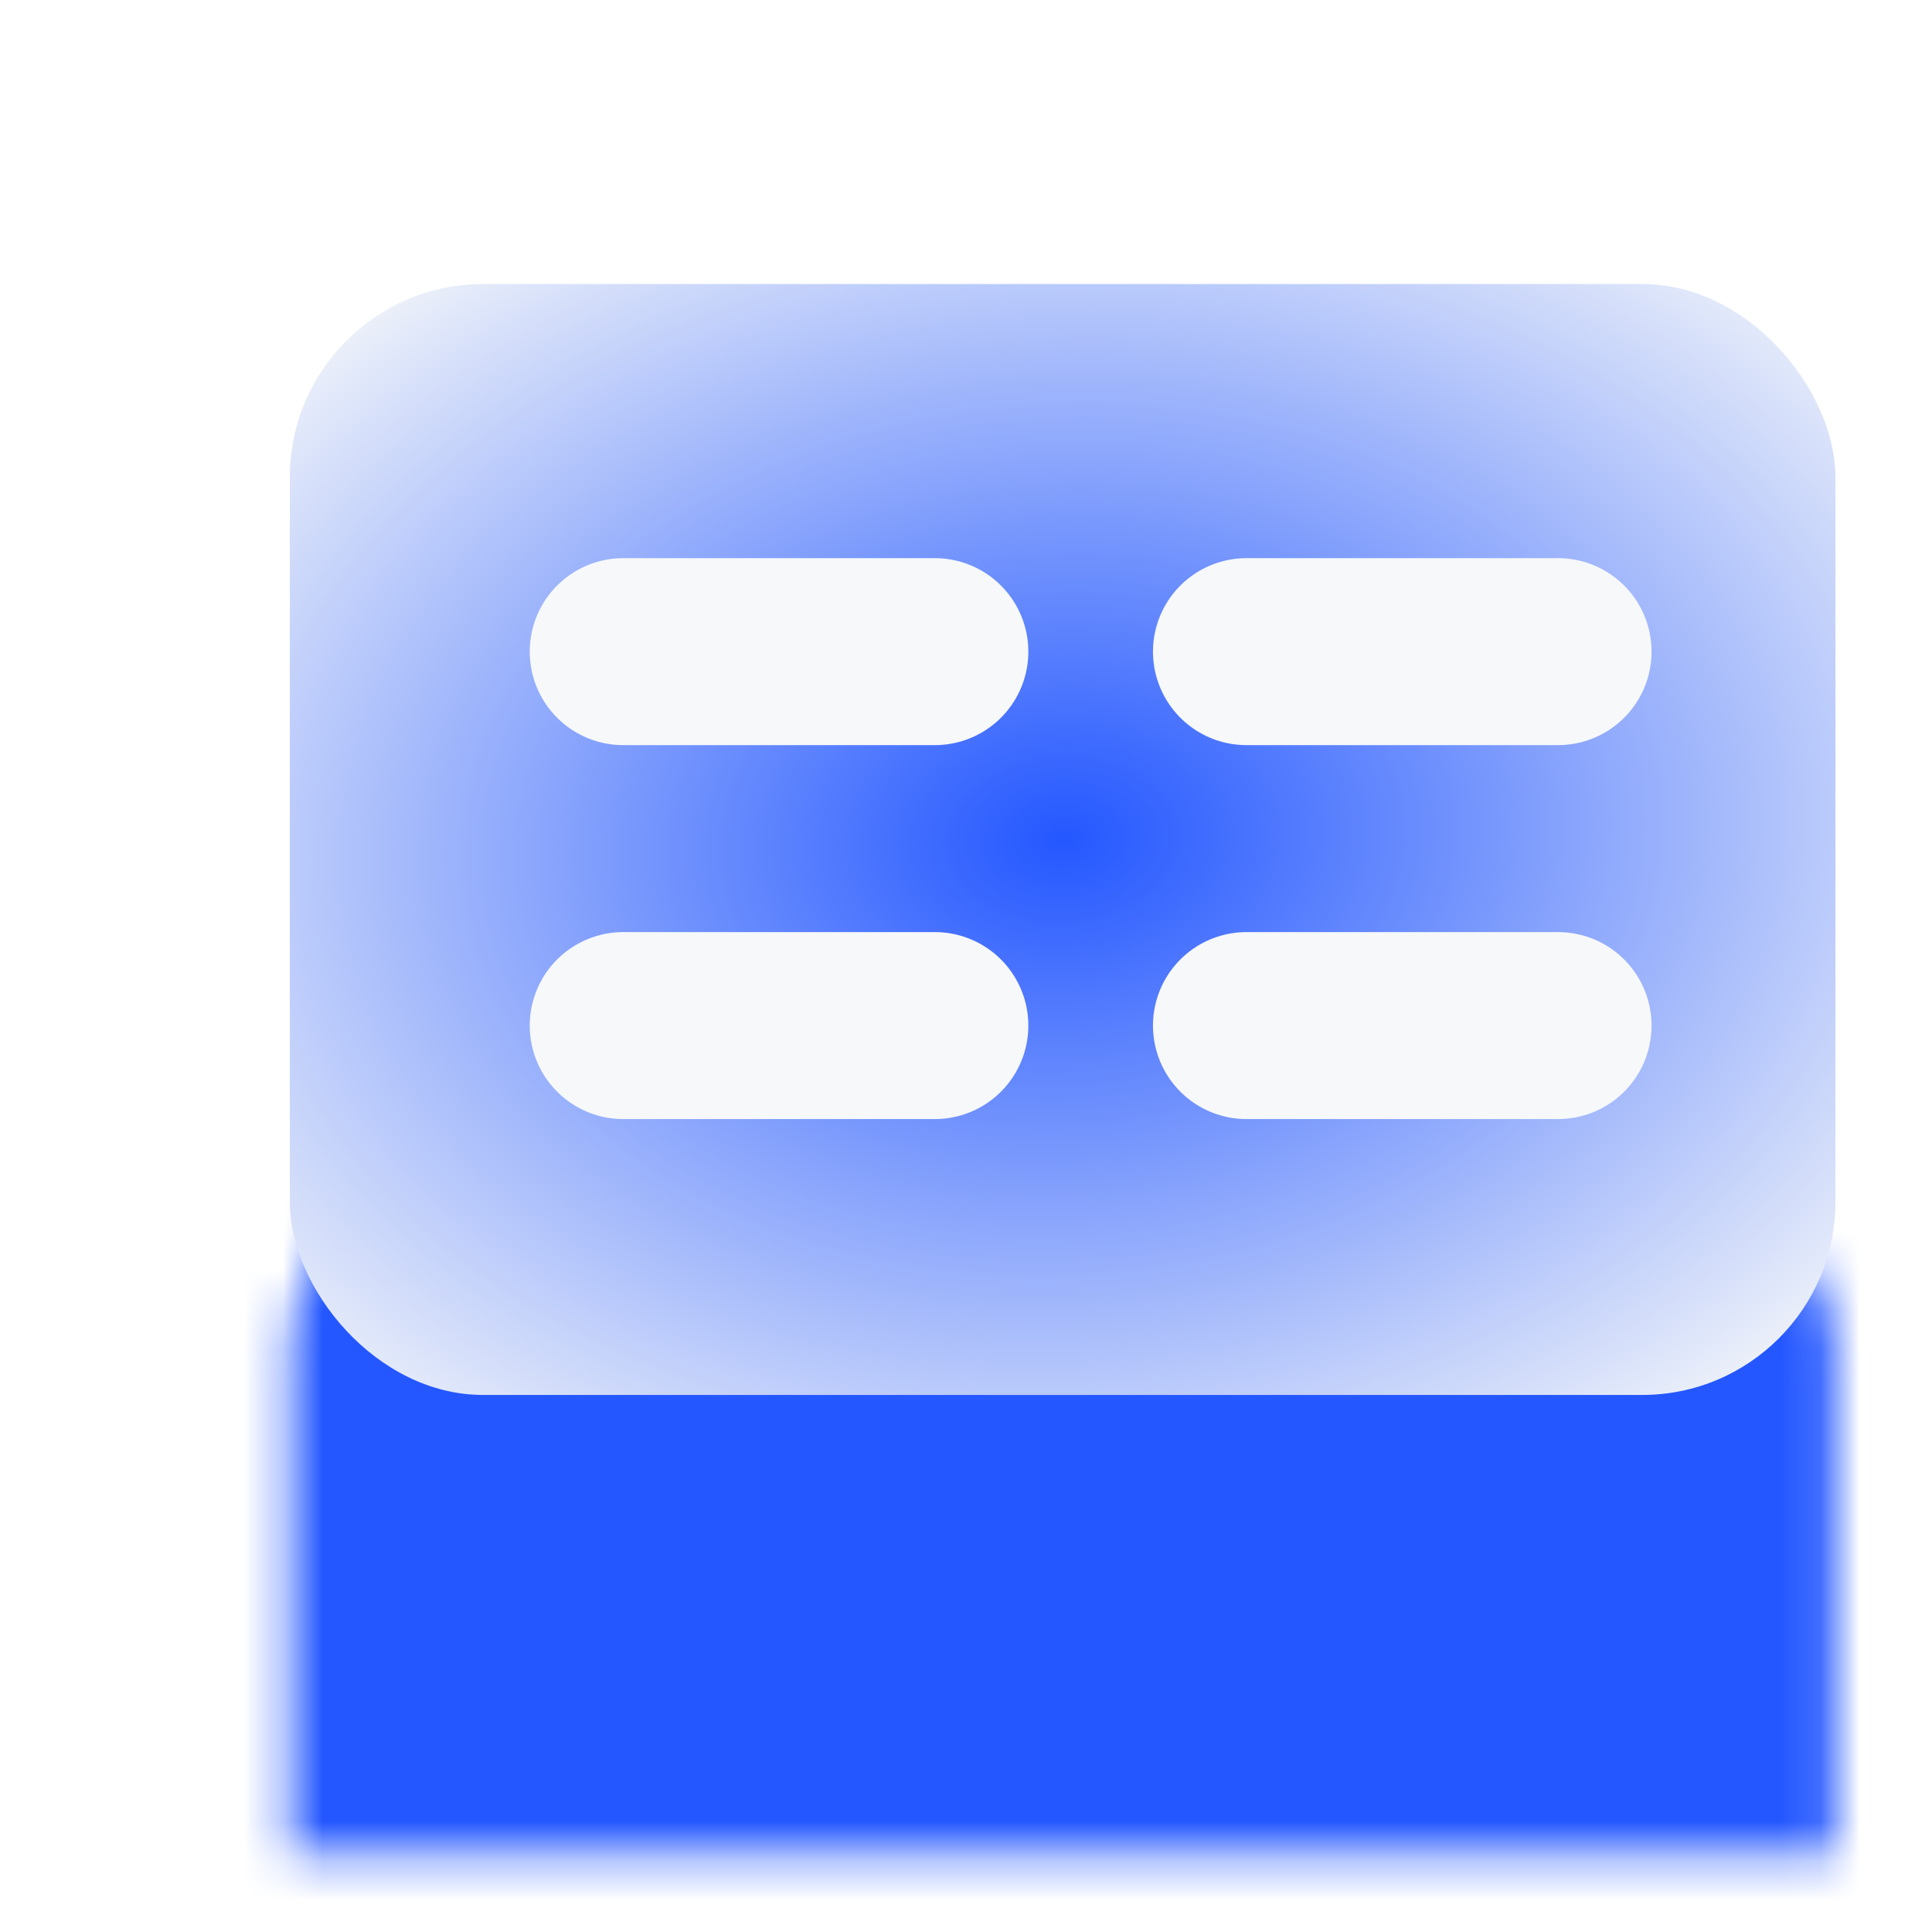 <?xml version="1.0" encoding="UTF-8"?> <svg xmlns="http://www.w3.org/2000/svg" width="49" height="49" viewBox="0 0 49 49" fill="none"><mask id="path-1-inside-1_569_19585" fill="white"><rect x="3.675" y="14.701" width="39.2" height="26.95" rx="4.9"></rect></mask><rect x="3.675" y="14.701" width="39.2" height="26.95" rx="4.9" stroke="#2457FF" stroke-width="26.95" mask="url(#path-1-inside-1_569_19585)"></rect><g filter="url(#filter0_i_569_19585)"><rect x="7.351" y="7" width="39.2" height="28.175" rx="4.9" fill="url(#paint0_radial_569_19585)"></rect><path d="M15.806 16.323L23.71 16.323" stroke="#F6F8F9" stroke-width="4.742" stroke-linecap="round"></path><path d="M31.613 16.323L39.516 16.323" stroke="#F6F8F9" stroke-width="4.742" stroke-linecap="round"></path><path d="M15.806 25.807L23.71 25.807" stroke="#F6F8F9" stroke-width="4.742" stroke-linecap="round"></path><path d="M31.613 25.807L39.516 25.807" stroke="#F6F8F9" stroke-width="4.742" stroke-linecap="round"></path></g><defs><filter id="filter0_i_569_19585" x="3.267" y="2.917" width="47.367" height="36.342" filterUnits="userSpaceOnUse" color-interpolation-filters="sRGB"><feFlood flood-opacity="0" result="BackgroundImageFix"></feFlood><feBlend mode="normal" in="SourceGraphic" in2="BackgroundImageFix" result="shape"></feBlend><feColorMatrix in="SourceAlpha" type="matrix" values="0 0 0 0 0 0 0 0 0 0 0 0 0 0 0 0 0 0 127 0" result="hardAlpha"></feColorMatrix><feOffset dy="0.204"></feOffset><feGaussianBlur stdDeviation="1.021"></feGaussianBlur><feComposite in2="hardAlpha" operator="arithmetic" k2="-1" k3="1"></feComposite><feColorMatrix type="matrix" values="0 0 0 0 1 0 0 0 0 1 0 0 0 0 1 0 0 0 0.8 0"></feColorMatrix><feBlend mode="normal" in2="shape" result="effect1_innerShadow_569_19585"></feBlend></filter><radialGradient id="paint0_radial_569_19585" cx="0" cy="0" r="1" gradientUnits="userSpaceOnUse" gradientTransform="translate(26.951 21.087) rotate(86.424) scale(19.638 27.323)"><stop stop-color="#2457FF"></stop><stop offset="1" stop-color="#F6F8F9"></stop></radialGradient></defs></svg> 